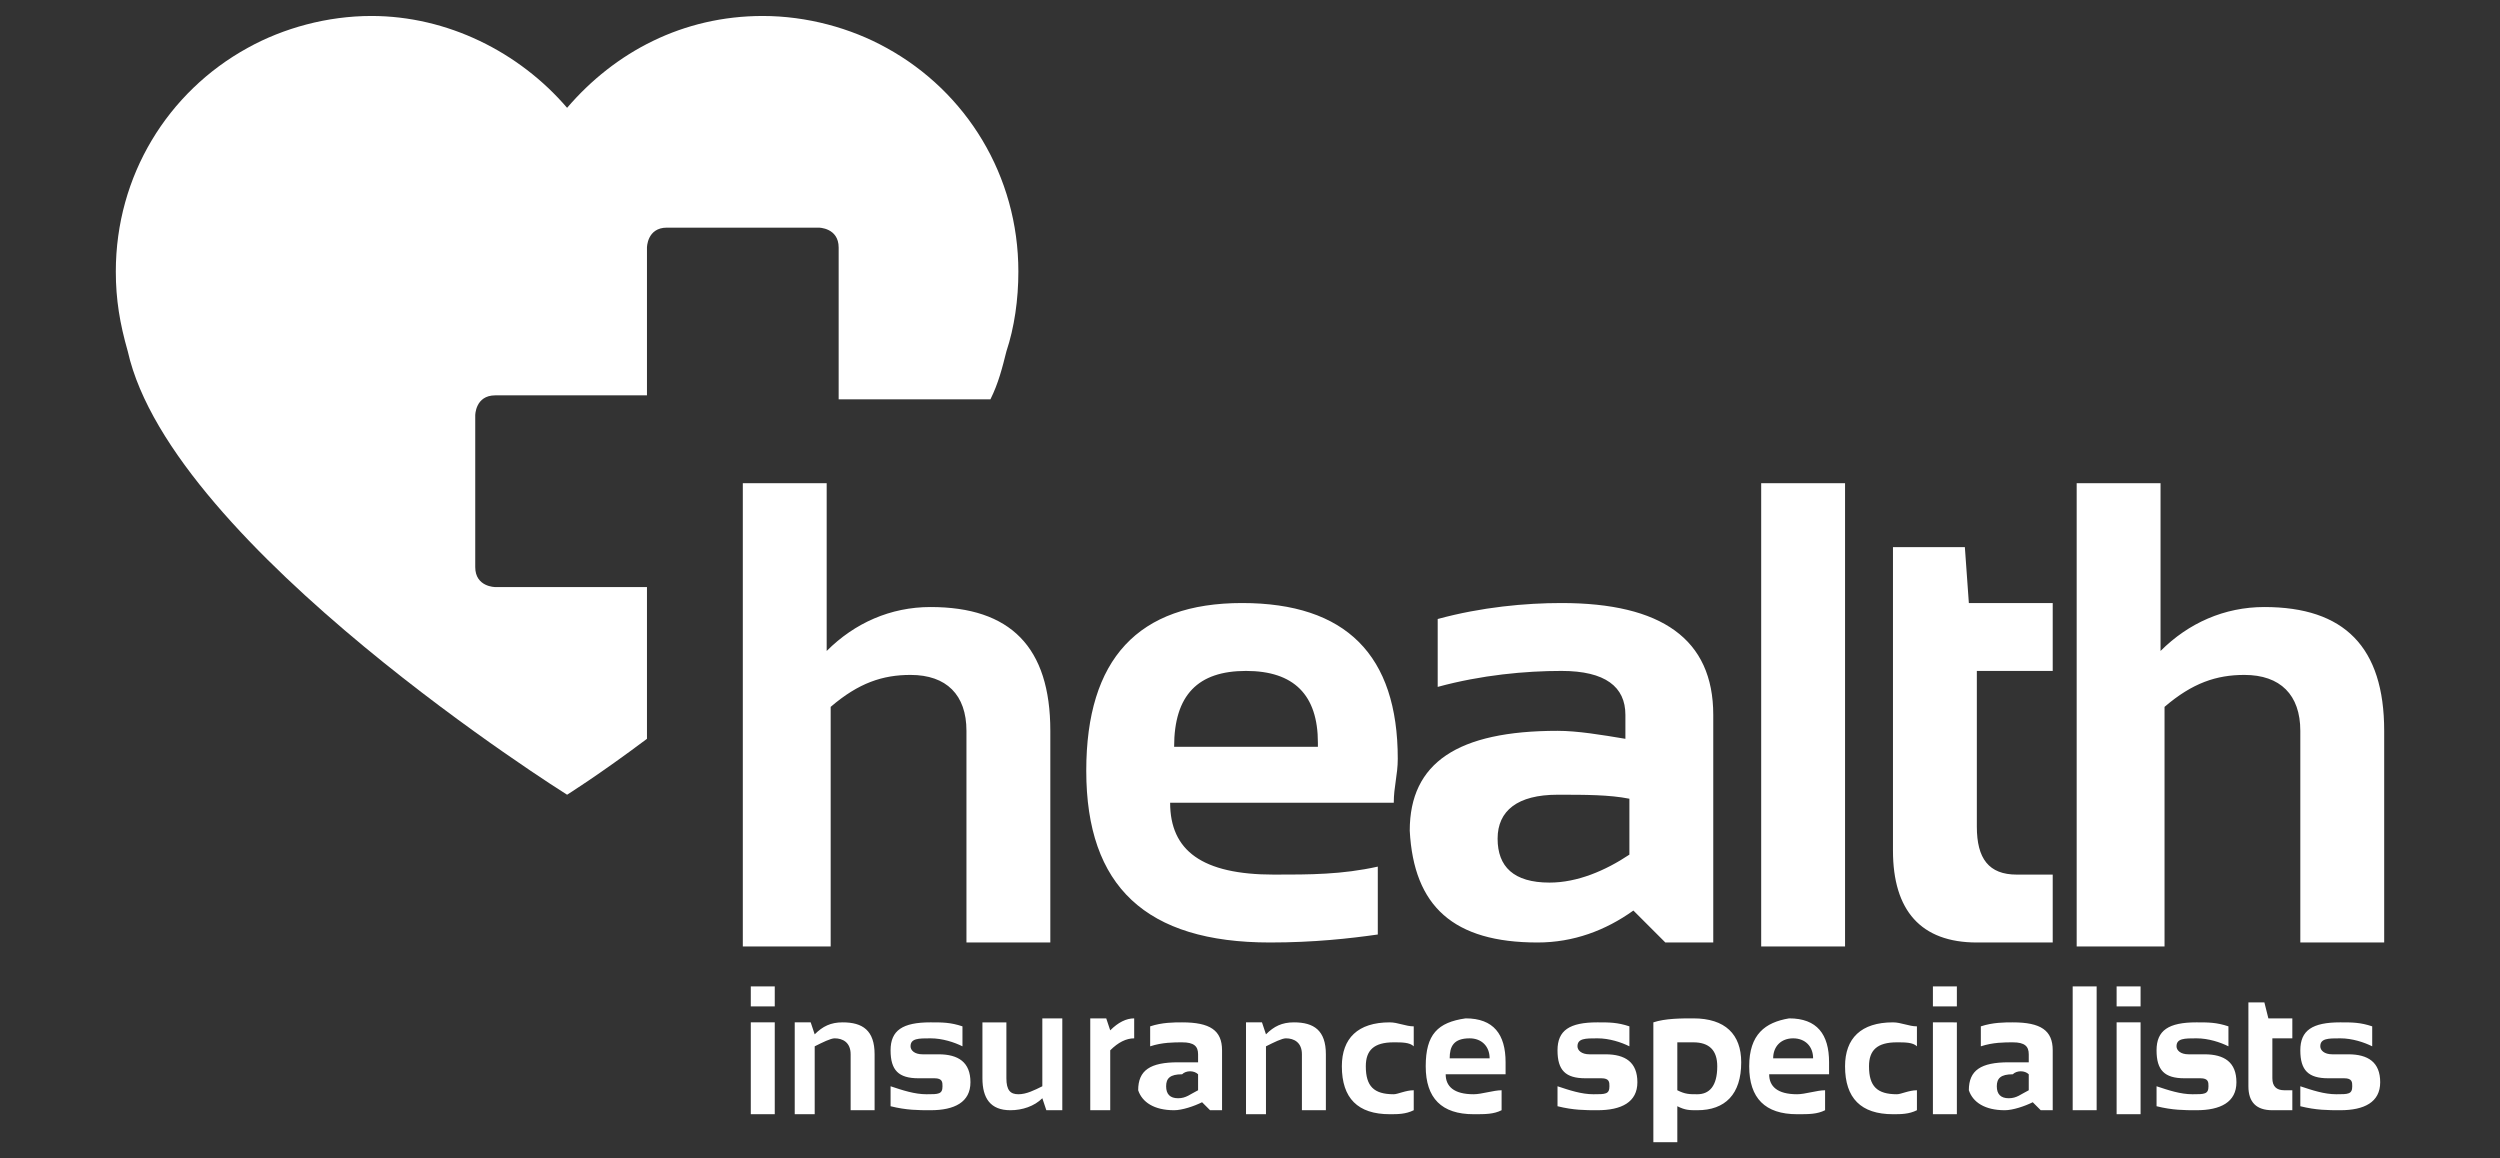 <?xml version="1.0" encoding="utf-8"?>
<!-- Generator: Adobe Illustrator 25.2.0, SVG Export Plug-In . SVG Version: 6.00 Build 0)  -->
<svg version="1.1" id="Layer_1" xmlns="http://www.w3.org/2000/svg" xmlns:xlink="http://www.w3.org/1999/xlink" x="0px" y="0px"
	 viewBox="0 0 62.6 29" style="enable-background:new 0 0 62.6 29;" xml:space="preserve">
<rect x="0" y="0" width="62.6" height="29" fill="#333333" stroke="none"/>
<style type="text/css">
	.st0{fill:#FFFFFF;}
</style>
<g>
	<g>
		<path class="st0" d="M16.2,18.5v-3.8h-3.8c0,0-0.5,0-0.5-0.5v-3.8c0,0,0-0.5,0.5-0.5h3.8V6.2c0,0,0-0.5,0.5-0.5h3.8
			c0,0,0.5,0,0.5,0.5V10h3.8c0.2-0.4,0.3-0.8,0.4-1.2c0.2-0.6,0.3-1.3,0.3-2c0-2.4-1.3-4.5-3.3-5.6c-0.9-0.5-2-0.8-3.1-0.8
			c-2,0-3.7,0.9-4.9,2.3C13,1.3,11.2,0.4,9.3,0.4c-1.1,0-2.2,0.3-3.1,0.8c-2,1.1-3.3,3.2-3.3,5.6c0,0.7,0.1,1.3,0.3,2
			c1.1,4.9,11,11.1,11,11.1S15,19.4,16.2,18.5C16.2,18.5,16.2,18.5,16.2,18.5z"/>
		<path class="st0" d="M20.9,14.7C20.9,14.7,20.9,14.7,20.9,14.7L20.9,14.7L20.9,14.7z"/>
	</g>
	<path class="st0" d="M20.8,23.6v-5.9c0.7-0.6,1.3-0.8,2-0.8c0.9,0,1.4,0.5,1.4,1.4v5.3h2.1v-5.3c0-2.1-1-3.1-3-3.1
		c-1,0-1.9,0.4-2.6,1.1v-4.2h-2.1v11.6H20.8L20.8,23.6z M27.2,19.3c0,2.9,1.5,4.3,4.6,4.3c1.1,0,2-0.1,2.7-0.2v-1.7
		c-0.9,0.2-1.7,0.2-2.6,0.2c-1.8,0-2.6-0.6-2.6-1.8h5.6c0-0.4,0.1-0.7,0.1-1.1c0-2.6-1.3-3.9-3.9-3.9C28.5,15.1,27.2,16.5,27.2,19.3
		L27.2,19.3L27.2,19.3z M31.2,16.8c1.2,0,1.8,0.6,1.8,1.8v0.1h-3.6C29.4,17.4,30,16.8,31.2,16.8L31.2,16.8L31.2,16.8z M38.5,23.6
		c0.9,0,1.7-0.3,2.4-0.8l0.8,0.8h1.2v-5.7c0-1.9-1.3-2.8-3.8-2.8c-0.9,0-2,0.1-3.1,0.4v1.7c1.1-0.3,2.2-0.4,3.1-0.4
		c1.1,0,1.6,0.4,1.6,1.1v0.6c-0.6-0.1-1.2-0.2-1.7-0.2c-2.5,0-3.7,0.8-3.7,2.5C35.4,22.7,36.4,23.6,38.5,23.6L38.5,23.6L38.5,23.6z
		 M40.8,20v1.4c-0.6,0.4-1.3,0.7-2,0.7c-0.9,0-1.3-0.4-1.3-1.1c0-0.7,0.5-1.1,1.5-1.1C39.7,19.9,40.3,19.9,40.8,20L40.8,20L40.8,20z
		 M44.1,12.1v11.6h2.1V12.1H44.1L44.1,12.1z M47.4,21.3c0,1.5,0.7,2.3,2.1,2.3h1.9v-1.7h-0.9c-0.7,0-1-0.4-1-1.2v-3.9h1.9v-1.7h-2.1
		l-0.1-1.4h-1.8V21.3L47.4,21.3z M54.2,23.6v-5.9c0.7-0.6,1.3-0.8,2-0.8c0.9,0,1.4,0.5,1.4,1.4v5.3h2.1v-5.3c0-2.1-1-3.1-3-3.1
		c-1,0-1.9,0.4-2.6,1.1v-4.2H52v11.6H54.2L54.2,23.6z"/>
	<path class="st0" d="M18.8,24.7v0.5h0.6v-0.5H18.8L18.8,24.7z M18.8,25.6v2.3h0.6v-2.3H18.8L18.8,25.6z M20.4,27.8v-1.6
		c0.2-0.1,0.4-0.2,0.5-0.2c0.2,0,0.4,0.1,0.4,0.4v1.4h0.6v-1.4c0-0.6-0.3-0.8-0.8-0.8c-0.3,0-0.5,0.1-0.7,0.3l-0.1-0.3h-0.4v2.3
		H20.4L20.4,27.8z M23.3,27.8c0.6,0,1-0.2,1-0.7c0-0.5-0.3-0.7-0.8-0.7h-0.4c-0.2,0-0.3-0.1-0.3-0.2c0-0.2,0.2-0.2,0.5-0.2
		c0.3,0,0.6,0.1,0.8,0.2v-0.5c-0.3-0.1-0.5-0.1-0.8-0.1c-0.7,0-1,0.2-1,0.7c0,0.5,0.2,0.7,0.7,0.7h0.4c0.2,0,0.2,0.1,0.2,0.2
		c0,0.2-0.1,0.2-0.4,0.2c-0.3,0-0.6-0.1-0.9-0.2v0.5C22.7,27.8,23,27.8,23.3,27.8L23.3,27.8L23.3,27.8z M26.1,25.6v1.6
		c-0.2,0.1-0.4,0.2-0.6,0.2c-0.2,0-0.3-0.1-0.3-0.4v-1.4h-0.6V27c0,0.5,0.2,0.8,0.7,0.8c0.3,0,0.6-0.1,0.8-0.3l0.1,0.3h0.4v-2.3
		H26.1L26.1,25.6z M27.8,27.8v-1.5c0.2-0.2,0.4-0.3,0.6-0.3v-0.5c-0.2,0-0.4,0.1-0.6,0.3l-0.1-0.3h-0.4v2.3H27.8L27.8,27.8z
		 M29.4,27.8c0.2,0,0.5-0.1,0.7-0.2l0.2,0.2h0.3v-1.5c0-0.5-0.3-0.7-1-0.7c-0.2,0-0.5,0-0.8,0.1v0.5c0.3-0.1,0.6-0.1,0.8-0.1
		c0.3,0,0.4,0.1,0.4,0.3v0.2c-0.2,0-0.3,0-0.5,0c-0.7,0-1,0.2-1,0.7C28.6,27.6,28.9,27.8,29.4,27.8L29.4,27.8L29.4,27.8z M30,26.9
		v0.4c-0.2,0.1-0.3,0.2-0.5,0.2c-0.2,0-0.3-0.1-0.3-0.3c0-0.2,0.1-0.3,0.4-0.3C29.7,26.8,29.9,26.8,30,26.9L30,26.9L30,26.9z
		 M31.7,27.8v-1.6c0.2-0.1,0.4-0.2,0.5-0.2c0.2,0,0.4,0.1,0.4,0.4v1.4h0.6v-1.4c0-0.6-0.3-0.8-0.8-0.8c-0.3,0-0.5,0.1-0.7,0.3
		l-0.1-0.3h-0.4v2.3H31.7L31.7,27.8z M35.4,27.3c-0.2,0-0.4,0.1-0.5,0.1c-0.5,0-0.7-0.2-0.7-0.7c0-0.4,0.2-0.6,0.7-0.6
		c0.2,0,0.4,0,0.5,0.1v-0.5c-0.2,0-0.4-0.1-0.6-0.1c-0.8,0-1.2,0.4-1.2,1.1c0,0.8,0.4,1.2,1.2,1.2c0.2,0,0.4,0,0.6-0.1V27.3
		L35.4,27.3z M35.7,26.7c0,0.8,0.4,1.2,1.2,1.2c0.3,0,0.5,0,0.7-0.1v-0.5c-0.2,0-0.5,0.1-0.7,0.1c-0.5,0-0.7-0.2-0.7-0.5h1.5
		c0-0.1,0-0.2,0-0.3c0-0.7-0.3-1.1-1-1.1C36,25.6,35.7,25.9,35.7,26.7L35.7,26.7L35.7,26.7z M36.8,26c0.3,0,0.5,0.2,0.5,0.5v0h-1
		C36.3,26.2,36.4,26,36.8,26L36.8,26L36.8,26z M40,27.8c0.6,0,1-0.2,1-0.7c0-0.5-0.3-0.7-0.8-0.7h-0.4c-0.2,0-0.3-0.1-0.3-0.2
		c0-0.2,0.2-0.2,0.5-0.2c0.3,0,0.6,0.1,0.8,0.2v-0.5c-0.3-0.1-0.5-0.1-0.8-0.1c-0.7,0-1,0.2-1,0.7c0,0.5,0.2,0.7,0.7,0.7h0.4
		c0.2,0,0.2,0.1,0.2,0.2c0,0.2-0.1,0.2-0.4,0.2c-0.3,0-0.6-0.1-0.9-0.2v0.5C39.4,27.8,39.7,27.8,40,27.8L40,27.8L40,27.8z M42,26.1
		c0.1,0,0.2,0,0.4,0c0.4,0,0.6,0.2,0.6,0.6c0,0.5-0.2,0.7-0.5,0.7c-0.2,0-0.3,0-0.5-0.1V26.1L42,26.1z M41.4,28.6H42v-0.9
		c0.2,0.1,0.3,0.1,0.5,0.1c0.7,0,1.1-0.4,1.1-1.2c0-0.7-0.4-1.1-1.2-1.1c-0.3,0-0.7,0-1,0.1V28.6L41.4,28.6z M43.8,26.7
		c0,0.8,0.4,1.2,1.2,1.2c0.3,0,0.5,0,0.7-0.1v-0.5c-0.2,0-0.5,0.1-0.7,0.1c-0.5,0-0.7-0.2-0.7-0.5h1.5c0-0.1,0-0.2,0-0.3
		c0-0.7-0.3-1.1-1-1.1C44.2,25.6,43.8,25.9,43.8,26.7L43.8,26.7L43.8,26.7z M44.9,26c0.3,0,0.5,0.2,0.5,0.5v0h-1
		C44.4,26.2,44.6,26,44.9,26L44.9,26L44.9,26z M48,27.3c-0.2,0-0.4,0.1-0.5,0.1c-0.5,0-0.7-0.2-0.7-0.7c0-0.4,0.2-0.6,0.7-0.6
		c0.2,0,0.4,0,0.5,0.1v-0.5c-0.2,0-0.4-0.1-0.6-0.1c-0.8,0-1.2,0.4-1.2,1.1c0,0.8,0.4,1.2,1.2,1.2c0.2,0,0.4,0,0.6-0.1V27.3L48,27.3
		z M48.4,24.7v0.5H49v-0.5H48.4L48.4,24.7z M48.4,25.6v2.3H49v-2.3H48.4L48.4,25.6z M50.2,27.8c0.2,0,0.5-0.1,0.7-0.2l0.2,0.2h0.3
		v-1.5c0-0.5-0.3-0.7-1-0.7c-0.2,0-0.5,0-0.8,0.1v0.5c0.3-0.1,0.6-0.1,0.8-0.1c0.3,0,0.4,0.1,0.4,0.3v0.2c-0.2,0-0.3,0-0.5,0
		c-0.7,0-1,0.2-1,0.7C49.4,27.6,49.7,27.8,50.2,27.8L50.2,27.8L50.2,27.8z M50.8,26.9v0.4c-0.2,0.1-0.3,0.2-0.5,0.2
		c-0.2,0-0.3-0.1-0.3-0.3c0-0.2,0.1-0.3,0.4-0.3C50.5,26.8,50.7,26.8,50.8,26.9L50.8,26.9L50.8,26.9z M51.9,24.7v3.1h0.6v-3.1H51.9
		L51.9,24.7z M53,24.7v0.5h0.6v-0.5H53L53,24.7z M53,25.6v2.3h0.6v-2.3H53L53,25.6z M55,27.8c0.6,0,1-0.2,1-0.7
		c0-0.5-0.3-0.7-0.8-0.7h-0.4c-0.2,0-0.3-0.1-0.3-0.2c0-0.2,0.2-0.2,0.5-0.2c0.3,0,0.6,0.1,0.8,0.2v-0.5c-0.3-0.1-0.5-0.1-0.8-0.1
		c-0.7,0-1,0.2-1,0.7c0,0.5,0.2,0.7,0.7,0.7h0.4c0.2,0,0.2,0.1,0.2,0.2c0,0.2-0.1,0.2-0.4,0.2c-0.3,0-0.6-0.1-0.9-0.2v0.5
		C54.4,27.8,54.7,27.8,55,27.8L55,27.8L55,27.8z M56.3,27.2c0,0.4,0.2,0.6,0.6,0.6h0.5v-0.5h-0.2c-0.2,0-0.3-0.1-0.3-0.3v-1h0.5
		v-0.5h-0.6l-0.1-0.4h-0.4V27.2L56.3,27.2z M58.6,27.8c0.6,0,1-0.2,1-0.7c0-0.5-0.3-0.7-0.8-0.7h-0.4c-0.2,0-0.3-0.1-0.3-0.2
		c0-0.2,0.2-0.2,0.5-0.2c0.3,0,0.6,0.1,0.8,0.2v-0.5c-0.3-0.1-0.5-0.1-0.8-0.1c-0.7,0-1,0.2-1,0.7c0,0.5,0.2,0.7,0.7,0.7h0.4
		c0.2,0,0.2,0.1,0.2,0.2c0,0.2-0.1,0.2-0.4,0.2c-0.3,0-0.6-0.1-0.9-0.2v0.5C58,27.8,58.3,27.8,58.6,27.8L58.6,27.8L58.6,27.8z"/>
</g>
</svg>
